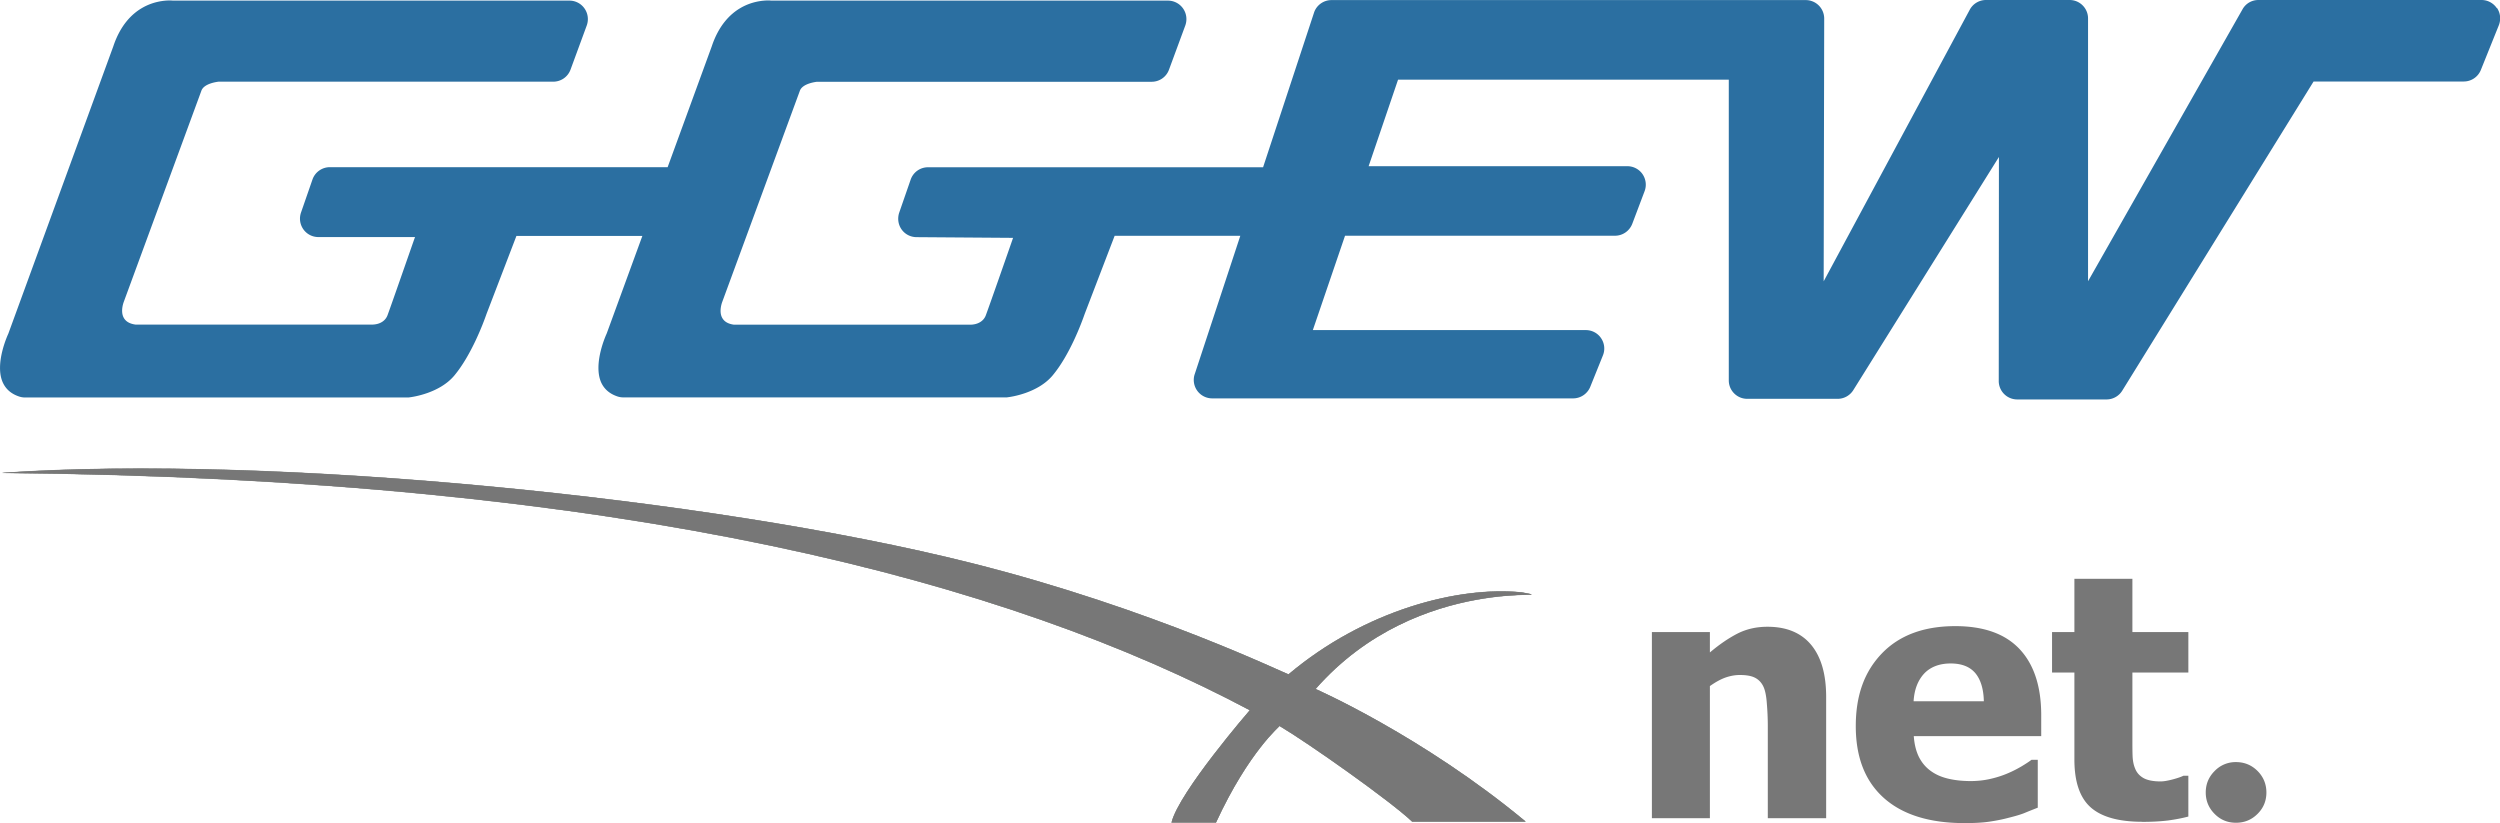 <svg xmlns="http://www.w3.org/2000/svg" id="Ebene_2" data-name="Ebene 2" viewBox="0 0 281.89 92.81"><defs><style>.cls-1{fill:#777}</style></defs><g id="Ebene_1-2" data-name="Ebene 1"><path d="M281.53.92c-.38-.57-1.03-.92-1.72-.92h-25.16c-.75 0-1.44.4-1.8 1.06l-17.41 30.65V2.08c0-1.15-.93-2.08-2.08-2.08h-9.43c-.76 0-1.47.42-1.83 1.1l-16.47 30.62.06-29.63a2.082 2.082 0 0 0-2.08-2.08h-53.48c-.89 0-1.7.58-1.97 1.43l-5.74 17.42h-37.78c-.89 0-1.67.56-1.96 1.4l-1.29 3.72c-.21.64-.12 1.34.27 1.89.39.55 1.02.87 1.7.87l10.87.08c-.62 1.79-2.69 7.71-3.08 8.75-.25.65-.91 1.04-1.77 1.04H82.75c-.64-.09-1.06-.33-1.3-.74-.42-.72-.05-1.71-.03-1.78l8.76-23.83c.29-.88 1.91-1.03 1.93-1.04h37.75c.87 0 1.65-.54 1.95-1.36l1.84-4.99c.23-.64.14-1.35-.25-1.91-.39-.56-1.03-.89-1.7-.89H87c-.13-.01-.26-.02-.34-.02-1.4 0-4.85.51-6.41 5.19l-4.97 13.61H37.2c-.89 0-1.68.56-1.97 1.4l-1.29 3.72c-.22.64-.12 1.34.27 1.89.39.55 1.02.87 1.69.87h10.9l-.08.21c-1.7 4.87-2.77 7.93-3.03 8.62-.25.65-.9 1.04-1.77 1.04H15.28c-.64-.09-1.07-.33-1.31-.74-.42-.72-.05-1.71-.03-1.78l8.76-23.83c.29-.88 1.91-1.03 1.93-1.04h37.75c.87 0 1.65-.54 1.95-1.36l1.83-4.98c.23-.64.14-1.35-.25-1.91-.39-.56-1.02-.89-1.7-.89h-44.7c-.13-.01-.27-.02-.33-.02-1.4 0-4.85.51-6.41 5.19L.94 37.62S-.69 41.06.35 43.2c.36.74.98 1.25 1.87 1.53.2.06.41.09.62.09h43.1c.08 0 .16 0 .25-.02.34-.04 3.37-.46 5.04-2.46 1.93-2.32 3.28-5.94 3.63-6.95l3.37-8.79h14.2l-4.02 11s-1.62 3.44-.59 5.6c.36.73.98 1.24 1.86 1.52.2.06.41.09.62.09h43.1c.08 0 .17 0 .25-.02.34-.04 3.37-.46 5.04-2.46 1.93-2.31 3.27-5.94 3.62-6.95l3.37-8.79h14.17l-5.14 15.6a2.077 2.077 0 0 0 1.97 2.73h40.7c.85 0 1.61-.52 1.93-1.3l1.43-3.55c.26-.64.18-1.37-.21-1.94-.38-.57-1.03-.91-1.72-.91h-30.78l3.63-10.64h30.44c.87 0 1.64-.54 1.95-1.35l1.39-3.68c.24-.64.15-1.35-.24-1.92-.39-.56-1.03-.89-1.71-.89h-29.17l3.32-9.76h37.29v33.91c0 1.15.93 2.08 2.08 2.08h10.2c.71 0 1.38-.37 1.76-.98l16.42-26.29-.02 25.26a2.082 2.082 0 0 0 2.08 2.08h10.07c.72 0 1.39-.37 1.77-.98l21.58-34.87h16.93c.85 0 1.61-.51 1.93-1.3l2.03-5.05c.25-.64.18-1.37-.21-1.94" style="fill:#2b6fa1"/><path d="M137.1 92.74h-4.99c.83-3.42 8.83-12.66 8.83-12.66C113.83 65.66 70.93 53.94.29 53.32c30.44-2.08 79.88 2.8 109.17 10.16 20.67 5.19 35.74 12.66 35.84 12.56 8.62-7.26 19.21-9.96 26.28-9.24 5.61 1.04-11.53-2.48-23.26 10.89 0 0 12.05 5.29 23.68 14.94h-12.77c-2.39-2.28-11.64-8.82-14.96-10.79.1 0-3.43 2.8-7.17 10.9" style="fill:#68726a"/><path d="M137.1 92.74h-4.99c.83-3.42 8.83-12.66 8.83-12.66C113.83 65.66 70.93 53.94.29 53.32c30.44-2.08 79.88 2.8 109.17 10.16 20.67 5.19 35.74 12.66 35.84 12.56 8.62-7.26 19.21-9.96 26.28-9.24 5.61 1.04-11.53-2.48-23.26 10.89 0 0 12.05 5.29 23.68 14.94h-12.77c-2.39-2.28-11.64-8.82-14.96-10.79.1 0-3.43 2.8-7.17 10.9Z" style="stroke:#777;stroke-miterlimit:10;stroke-width:.04px;fill:#777"/><path d="M205.91 92.26h-6.58V81.84c0-.85-.04-1.7-.11-2.54-.06-.84-.19-1.46-.38-1.87-.22-.47-.55-.81-.97-1.02-.42-.21-.99-.3-1.7-.3-.53 0-1.07.1-1.62.29-.55.2-1.13.52-1.75.96v14.9h-6.54V71.27h6.54v2.3c1.07-.91 2.12-1.62 3.13-2.14 1.01-.51 2.14-.76 3.37-.76 2.14 0 3.78.68 4.91 2.03 1.13 1.36 1.7 3.31 1.7 5.88v13.67ZM223.69 79.07c-.03-1.39-.36-2.45-.96-3.17-.61-.72-1.53-1.09-2.78-1.09s-2.27.38-2.99 1.14c-.71.77-1.11 1.8-1.19 3.12h7.92Zm-2.17 13.74c-3.96 0-7-.95-9.11-2.84-2.11-1.89-3.16-4.59-3.16-8.09s.98-6.16 2.95-8.21c1.97-2.04 4.73-3.07 8.27-3.07 3.22 0 5.64.87 7.26 2.6s2.43 4.22 2.43 7.45V83h-14.37c.07.97.28 1.78.62 2.43.35.66.81 1.17 1.38 1.56.56.39 1.21.66 1.97.83.75.17 1.57.25 2.45.25.76 0 1.51-.08 2.24-.25.74-.17 1.41-.39 2.02-.66.54-.23 1.03-.49 1.49-.76.45-.27.83-.52 1.11-.73h.7v5.4c-.53.21-1.02.4-1.47.59-.44.18-1.05.36-1.82.55-.7.19-1.44.33-2.19.44-.75.11-1.67.16-2.76.16M241.55 92.66c-2.67 0-4.61-.55-5.83-1.64-1.22-1.1-1.82-2.89-1.82-5.39v-9.8h-2.52v-4.56h2.52v-6.01h6.54v6.01h6.31v4.56h-6.31v7.45c0 .74 0 1.38.02 1.93s.11 1.04.3 1.48c.18.44.49.79.93 1.04.45.25 1.09.38 1.93.38.35 0 .81-.08 1.38-.23.56-.15.96-.29 1.19-.41h.56v4.6c-.71.19-1.47.33-2.26.44-.8.1-1.78.16-2.94.16M252.12 85.93c.96 0 1.77.34 2.44 1.01.66.67.99 1.48.99 2.42s-.33 1.75-1 2.41c-.67.67-1.48 1-2.43 1s-1.75-.33-2.41-1c-.66-.66-1-1.47-1-2.41s.33-1.75 1-2.42a3.27 3.27 0 0 1 2.41-1.01" class="cls-1"/></g></svg>